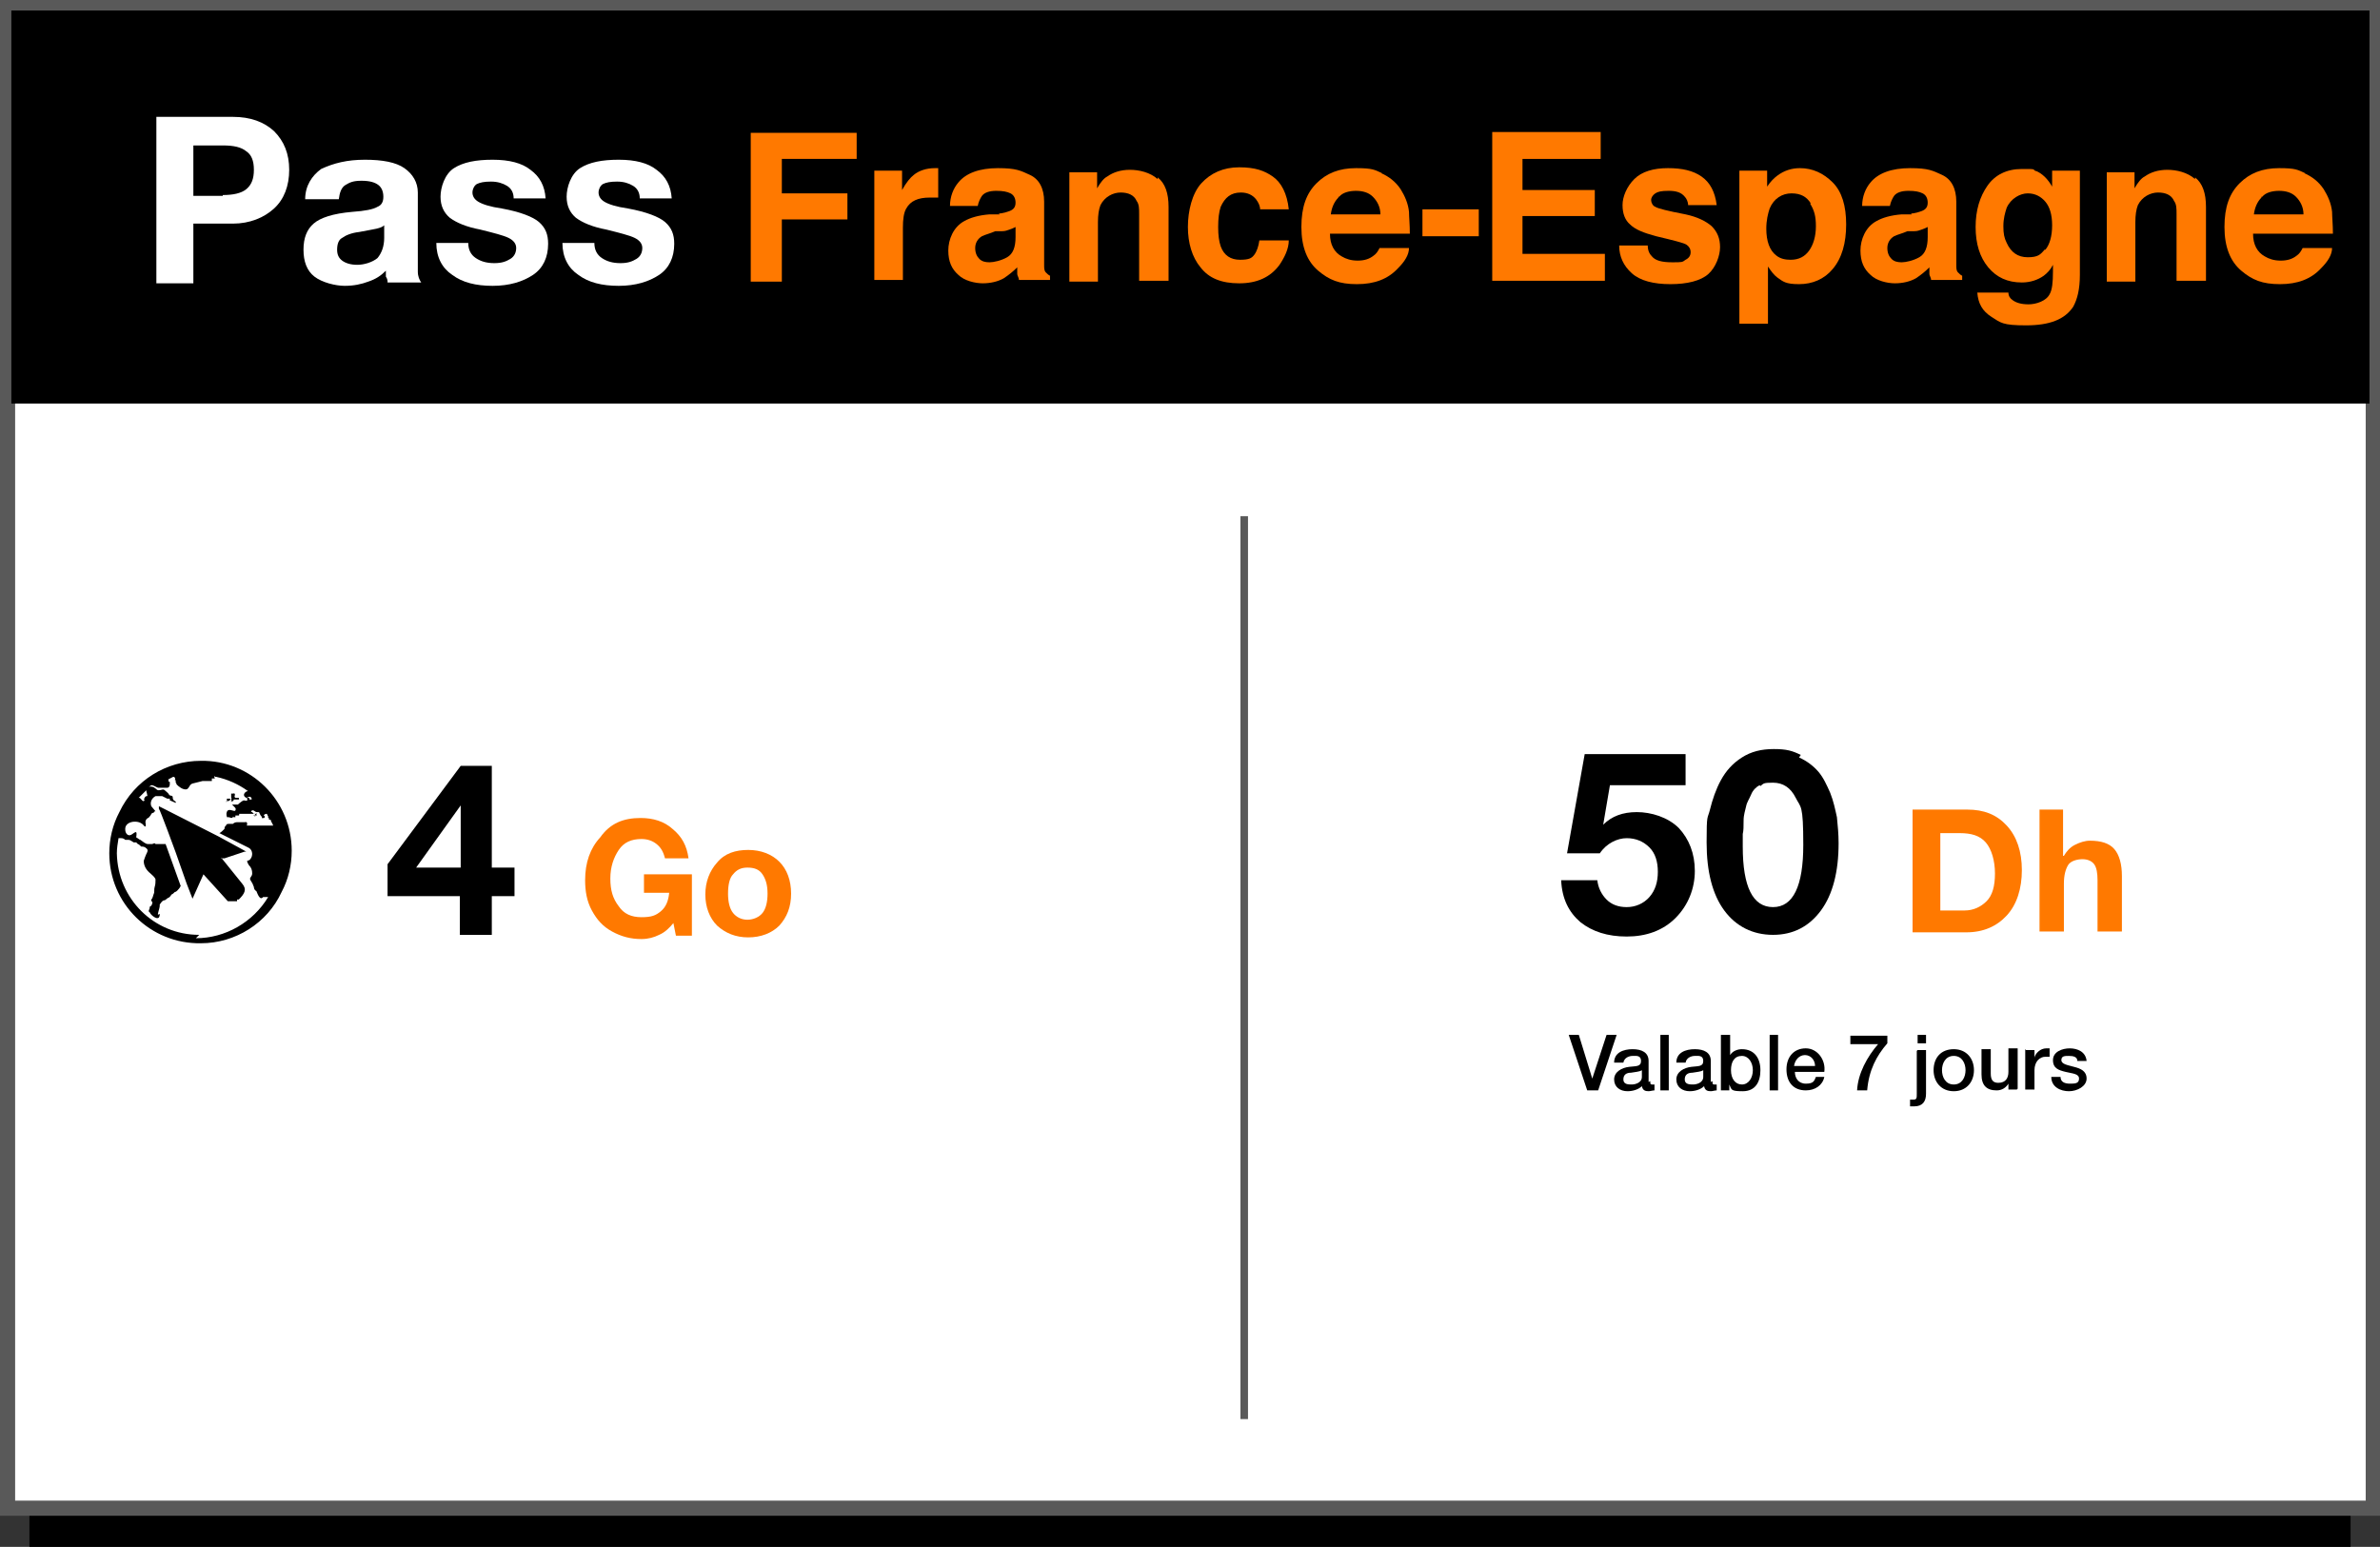 <?xml version="1.0" encoding="UTF-8"?>
<svg id="Calque_2" xmlns="http://www.w3.org/2000/svg" version="1.1" viewBox="0 0 283.1 184">
  <rect x="0" y="0" width="283.1" height="184" fill="#333333" stroke="none"/>
  <!-- Generator: Adobe Illustrator 29.1.0, SVG Export Plug-In . SVG Version: 2.1.0 Build 142)  -->
  <defs>
    <style>
      .st0 {
        fill: #ff7900;
      }

      .st1, .st2 {
        fill: #fff;
      }

      .st3 {
        isolation: isolate;
      }

      .st4 {
        fill: none;
        stroke-width: .9px;
      }

      .st4, .st2 {
        stroke: #595959;
        stroke-miterlimit: 10;
      }

      .st2 {
        stroke-width: 1.8px;
      }

      .st5 {
        fill-rule: evenodd;
      }
    </style>
  </defs>
  <g id="Calque_1-2">
    <g>
      <g id="Layer_2">
        <g id="Layer_1-2">
          <rect x="3.5" y="5.4" width="276.1" height="178.6"/>
          <rect class="st2" x=".9" y=".8" width="281.4" height="178.6"/>
          <rect x="1.2" y="1.2" width="280.8" height="46.8"/>
          <line class="st4" x1="148" y1="61.4" x2="148" y2="168.8"/>
          <rect class="st4" x=".9" y=".8" width="281.4" height="178.6"/>
        </g>
      </g>
      <g>
        <g class="st3">
          <path class="st0" d="M76.2,97.3c1.5,0,2.8.4,3.8,1.3,1.1.9,1.7,2,1.9,3.5h-2.8c-.2-.8-.5-1.3-1-1.7-.5-.4-1.1-.6-1.8-.6-1.2,0-2.1.4-2.7,1.3s-1,2-1,3.4.3,2.4,1,3.3c.6.9,1.5,1.3,2.7,1.3s1.7-.2,2.3-.7c.6-.5.9-1.2,1-2.2h-3v-2.2h5.7v7.3h-1.9l-.3-1.5c-.5.6-1,1.1-1.7,1.4-.6.3-1.3.5-2.1.5-1.3,0-2.4-.3-3.5-.9s-1.8-1.4-2.4-2.5-.8-2.3-.8-3.6c0-2.1.6-3.8,1.8-5.1,1.2-1.7,2.8-2.3,4.8-2.3h0Z"/>
          <path class="st0" d="M89,101.1c1.5,0,2.8.5,3.7,1.4s1.4,2.2,1.4,3.8-.5,2.8-1.4,3.8c-.9.9-2.2,1.4-3.7,1.4s-2.7-.5-3.7-1.4c-.9-.9-1.4-2.2-1.4-3.7s.5-2.8,1.4-3.8c.9-1.1,2.2-1.5,3.7-1.5ZM86.6,106.3c0,1,.2,1.8.6,2.3s1,.8,1.7.8,1.4-.3,1.8-.8.6-1.3.6-2.3-.2-1.7-.6-2.3c-.4-.6-1-.8-1.8-.8s-1.3.3-1.7.8c-.4.4-.6,1.2-.6,2.3Z"/>
        </g>
        <path id="Internet_browser" class="st5" d="M26.9,95.3c.2,0,.5,0,.5-.3h.1-.4c-.2,0-.1,0-.1.2s-.3.2-.1.2h0ZM27.5,94.9h.2s.1,0,0,0h-.1s-.1,0-.1.2.1,0,.1,0c0,0-.1,0-.1.2s0,0,.1,0,.2,0,.2-.2h.5c.1,0,.2,0,.1-.2h-.3c-.1,0-.2,0-.2-.2h0s.1-.2,0-.3-.1,0-.1,0h-.3v.2c-.2,0-.1,0,0,0h0s0,.3,0,.3ZM23.9,90.5c-4.1,0-7.9,2.3-9.7,6.1-.8,1.5-1.2,3.2-1.2,4.9,0,6,4.9,10.8,10.9,10.7,4.1,0,7.9-2.4,9.6-6.1.8-1.5,1.2-3.2,1.2-4.9,0-6-4.9-10.8-10.8-10.7h0ZM23.7,111.2c-5.4,0-9.7-4.3-9.8-9.7,0-.6.1-1.2.2-1.8h.3c.1,0,.3,0,.5.2h.4c.2,0,.4.2.6.3h.3l.2.2c.1,0,.3.2.4.3.2,0,.4,0,.6.2.3.2.1.5,0,.7s-.2.5-.3.8c0,.6.3,1.1.8,1.5.2.2.5.4.6.7,0,.3,0,.6-.1.9s0,.6-.1.8c-.1.2-.1.5-.3.7v.2s.2,0,.1.3-.1.2-.2.3c0,0-.1,0-.1.2h0c0,.2-.1.2-.1.3s0,.2.1.2c.1.3.7.8,1,.7.1,0,.2-.2.2-.4s-.1,0-.2,0,.2-.8.2-1v-.2s.3-.5.5-.5.3-.2.5-.3c.1,0,.3-.2.4-.4.1,0,.3-.2.4-.3.2,0,.4-.3.5-.4s.1-.2.2-.3l-1.8-5h-1.2c-.1-.2-.3,0-.4,0h-.5c-.3,0-.6-.3-.9-.5-.1,0-.3-.2-.5-.3,0,0,.1-.5,0-.6s-.4.2-.6.3c-.4.2-.7-.2-.7-.6-.1-1,1.4-1.2,2-.7.1,0,.3.4.4.3s0-.4,0-.5c0-.2.1-.4.3-.5.1,0,.2-.2.3-.3,0,0,.1-.2.2-.3.1,0,.2,0,.3-.2h.1l-.5-.6c-.2-.5.1-1,.5-1.2h.8l.6.3h.3v.2h0l.7.3h0c.1-.2-.2-.2-.3-.4s0-.3-.1-.4-.3,0-.4-.2-.3-.3-.5-.5-.4,0-.7,0-.3-.2-.4-.2c-.2-.2-.5-.3-.8-.2l.3-.2c.3,0,.5.2.8.3h.4c-.1,0-.4,0-.1,0h.8c.2,0,.3-.2.3-.4v-.3c-.2,0-.2-.2-.1-.3h-.2c.2,0,.5-.2.7-.3.2,0,.3.2.2.4h.3-.1c.1,0,0,0,0,0h.2-.2.2c.1,0,0,0-.1,0h-.2v.3s.1,0,.1.2h0c.3.3.7.6,1.1.6s.4-.6.8-.7.8-.2,1.2-.3h.9s.1,0,0,0h-.2.4v-.3h.4s-.1,0-.1-.2.1,0,.1,0h.1c1.4.3,2.7.9,3.8,1.7-.3,0-.8.5-.2.8.2,0,.4-.3.6,0,0,0,.1.2,0,.2h-.2c-.1,0,0-.2-.1-.2h-.2c-.1,0,.1.2,0,.3s-.3,0-.4,0-.5.3-.7.5h-.7s.2.2.3.3.2.2.1.4-.6-.2-.9,0c-.2.2-.2.5-.1.8h.2c.1,0,.4.2.5,0s0,0,.1,0h.2v-.2h.4c.1,0,0-.2.1-.2h1.7s.2,0,.2.2-.2,0-.3,0h-.2.6c.1,0,0,0,0-.2s0,0,.1,0-.1,0-.2,0h-.2l-.2-.2c-.3,0,0-.3.1-.2.2,0,.2.2.5.2s.2,0,.3.2.1.2.2.3,0,.3.2.2h.1s.1,0,.1-.2-.1,0-.1,0c-.1-.2.2-.3.3-.3s.1.2.2.3v.2h.1v.2h.2c0,.2.2.4.3.7h-3.1c-.1,0,0,0,0-.2h0c0-.3-.2-.2-.3-.2h-.8c-.2,0-.4,0-.6.2h-.5c-.1,0-.3,0-.3.2-.1,0-.2.2-.2.4-.2.2-.4.4-.6.5h0l3.4,1.7c.5.2.6.8.4,1.2s-.3.3-.5.4c0,.2.1.3.2.5.3.3.4.6.4,1s-.4.5-.2.8.3.5.4.8c0,.2.1.4.3.5.1.2.4,1.2.8.7h.6c-1.8,3-5.1,4.9-8.6,4.9l.4-.4h0ZM17.4,94c0,.2.1.4.1.5.1.4-.1,0-.3.4s.1.2,0,.3c-.2.3-.4-.2-.6-.3h-.1c.4-.4.6-.6.9-.9ZM26.3,102.1h.4l2.4-.8h.2l-3.3-1.8-6.5-3.3-.6-.3v.3c.1,0,2,5.2,2,5.2l1.3,3.7.7,1.8,1.3-2.9,2.9,3.2h1.1v-.2h.2c.7-.7,1-1.2.4-1.9l-2.5-3.1h0Z"/>
      </g>
      <g>
        <g>
          <g class="st3">
            <path class="st0" d="M234,96.3c2,0,3.5.6,4.7,1.9s1.8,3.1,1.8,5.3-.6,4.1-1.8,5.4-2.8,2-4.8,2h-6.4v-14.6h6.5ZM233.7,108.3c1,0,1.9-.4,2.6-1.1.7-.7,1-1.8,1-3.3s-.4-2.9-1.1-3.7-1.7-1.1-3.1-1.1h-2.3v9.2h2.9Z"/>
            <path class="st0" d="M245.4,96.3v5.5h.1c.3-.5.7-1,1.3-1.3s1.2-.5,1.8-.5c1.3,0,2.3.3,2.9,1,.6.7.9,1.8.9,3.2v6.6h-2.9v-6.1c0-.8-.1-1.5-.4-1.9-.3-.4-.8-.6-1.4-.6s-1.4.2-1.7.7-.5,1.2-.5,2.2v5.7h-2.9v-14.5h2.8Z"/>
          </g>
          <g>
            <path d="M200.3,93.4h-8.8l-.8,4.7c1-1,2.3-1.5,4-1.5s3.7.6,5,1.9c1.2,1.3,1.9,3,1.9,5.1s-.8,4.1-2.3,5.6c-1.5,1.5-3.5,2.2-5.8,2.2s-4.1-.6-5.5-1.7c-1.4-1.2-2.2-2.8-2.3-5h4.3c.1.9.5,1.7,1.1,2.3.6.6,1.4.9,2.4.9s2-.4,2.7-1.2c.7-.8,1-1.8,1-3s-.3-2.2-1-2.9-1.6-1.1-2.7-1.1-2.4.6-3.2,1.8h-3.9l2.1-11.8h12v3.7Z"/>
            <path d="M214,90.1c.9.4,1.7,1,2.3,1.7.6.7,1,1.6,1.4,2.5.4,1,.6,2,.8,2.9.1,1,.2,2,.2,3.1,0,3.4-.7,6.1-2.1,8-1.4,1.9-3.3,2.9-5.7,2.9s-4.4-1-5.8-2.9-2.1-4.6-2.1-8.1.1-2.7.4-3.9.7-2.4,1.3-3.5c.6-1.1,1.4-2,2.5-2.7,1.1-.7,2.3-1,3.8-1s2.2.2,3.2.7ZM209.3,93.4c-.4.2-.8.6-1,1.1s-.5.9-.6,1.4-.3,1-.3,1.7c0,.7,0,1.2-.1,1.6,0,.4,0,.9,0,1.5,0,4.8,1.2,7.2,3.6,7.2s3.6-2.5,3.6-7.4-.3-4.4-.9-5.6-1.5-1.8-2.7-1.8-1.1.1-1.5.4Z"/>
          </g>
        </g>
        <g class="st3">
          <path d="M186.6,123.1h1.2l1.6,5.2h0l1.7-5.2h1.2l-2.2,6.6h-1.3l-2.2-6.6Z"/>
          <path d="M196.3,128.6c0,.3,0,.4.2.4s.1,0,.3,0v.7c-.2,0-.5.1-.7.1-.4,0-.7-.1-.8-.6-.4.4-1.1.6-1.7.6-.9,0-1.6-.5-1.6-1.4s.9-1.4,1.8-1.5c.8-.1,1.4,0,1.4-.7s-.6-.6-1-.6-1,.2-1.1.8h-1.1c0-1.2,1.1-1.6,2.2-1.6s1.9.4,1.9,1.4v2.5ZM195.3,127.3c-.3.2-.8.2-1.3.3-.5,0-.9.2-.9.8s.6.6,1,.6,1.2-.2,1.2-.9v-.8Z"/>
          <path d="M197.5,123.1h1v6.6h-1v-6.6Z"/>
          <path d="M203.7,128.6c0,.3,0,.4.2.4s.1,0,.3,0v.7c-.2,0-.5.1-.7.1-.4,0-.7-.1-.8-.6-.4.4-1.1.6-1.7.6-.9,0-1.6-.5-1.6-1.4s.9-1.4,1.8-1.5c.8-.1,1.4,0,1.4-.7s-.6-.6-1-.6-1,.2-1.1.8h-1.1c0-1.2,1.1-1.6,2.2-1.6s1.9.4,1.9,1.4v2.5ZM202.6,127.3c-.3.2-.8.2-1.3.3-.5,0-.9.2-.9.8s.6.6,1,.6,1.2-.2,1.2-.9v-.8Z"/>
          <path d="M204.8,123.1h1v2.4h0c.3-.5.9-.7,1.4-.7,1.5,0,2.2,1.1,2.2,2.5s-.6,2.5-2.1,2.5-1.3-.2-1.6-.8h0v.7h-1v-6.6ZM207.2,125.6c-.9,0-1.3.7-1.3,1.7s.5,1.7,1.3,1.7,1.3-.8,1.3-1.7-.5-1.7-1.3-1.7Z"/>
          <path d="M210.5,123.1h1v6.6h-1v-6.6Z"/>
          <path d="M213.5,127.5c0,.7.4,1.4,1.3,1.4s1-.3,1.2-.8h1c-.2,1-1.1,1.6-2.2,1.6-1.5,0-2.3-1-2.3-2.5s.9-2.5,2.3-2.5,2.4,1.4,2.2,2.8h-3.5ZM215.9,126.8c0-.7-.5-1.3-1.2-1.3s-1.2.6-1.3,1.3h2.5Z"/>
          <path d="M220.1,123.2h4.4v.9c-1.3,1.5-2.2,3.2-2.4,5.6h-1.2c.1-2,1.2-4,2.5-5.5h-3.3v-.9Z"/>
          <path d="M228.1,124.9h1v5.2c0,.9-.4,1.5-1.4,1.5s-.3,0-.5,0v-.8c.1,0,.3,0,.4,0,.4,0,.4-.2.4-.7v-5.1ZM228.1,123.1h1v1h-1v-1Z"/>
          <path d="M230,127.3c0-1.5.9-2.5,2.4-2.5s2.4,1.1,2.4,2.5-.9,2.5-2.4,2.5-2.4-1.1-2.4-2.5ZM233.8,127.3c0-.8-.4-1.7-1.4-1.7s-1.4.9-1.4,1.7.4,1.7,1.4,1.7,1.4-.9,1.4-1.7Z"/>
          <path d="M239.9,129.6h-1v-.7h0c-.3.5-.8.8-1.4.8-1.2,0-1.8-.6-1.8-1.9v-3h1.1v2.9c0,.8.3,1.1.9,1.1.9,0,1.2-.6,1.2-1.3v-2.8h1.1v4.8Z"/>
          <path d="M241,124.9h1v.9h0c.1-.5.7-1.1,1.4-1.1s.3,0,.4,0v1c-.1,0-.3,0-.5,0-.7,0-1.3.6-1.3,1.6v2.3h-1.1v-4.8Z"/>
          <path d="M245.1,128.1c0,.6.5.8,1.1.8s1.1,0,1.1-.6c0-.6-.8-.6-1.6-.8-.8-.2-1.5-.4-1.5-1.4s1.1-1.4,2-1.4,1.9.4,2,1.5h-1.1c0-.5-.5-.6-1-.6s-.9,0-.9.5.8.6,1.5.8c.8.2,1.5.5,1.5,1.4s-1.1,1.5-2.1,1.5-2.1-.5-2.1-1.7h1.1Z"/>
        </g>
      </g>
    </g>
  </g>
  <g>
    <path class="st0" d="M89.3,15.8h12.6v3.1h-8.9v4.1h7.8v3.1h-7.8v7.4h-3.7V15.8h0Z"/>
    <path class="st0" d="M111.3,20h.3v3.5h-1c-1.4,0-2.3.4-2.8,1.3-.3.5-.4,1.3-.4,2.3v6.2h-3.4v-13h3.3v2.3c.5-.9,1-1.5,1.4-1.8.6-.5,1.5-.8,2.5-.8h.2,0Z"/>
    <path class="st0" d="M118.7,25.4c.6,0,1.1-.2,1.4-.3.5-.2.7-.5.7-1s-.2-.9-.6-1.1-.9-.3-1.7-.3-1.4.2-1.7.6c-.2.3-.4.7-.5,1.2h-3.3c0-1.1.4-2.1,1-2.8.9-1.1,2.5-1.7,4.7-1.7s2.7.3,3.8.8,1.7,1.6,1.7,3.2v7.5c0,.4,0,.7.2.9s.3.3.5.4v.5h-3.7c0-.3-.2-.5-.2-.7v-.8c-.5.5-1,.9-1.6,1.3-.7.4-1.6.6-2.5.6s-2.2-.3-2.9-1c-.8-.7-1.2-1.6-1.2-2.9s.6-2.8,1.9-3.5c.7-.4,1.7-.7,3-.8h1.2c0-.1-.2-.1-.2-.1ZM120.8,27c-.2.1-.4.2-.7.3s-.5.2-.9.2h-.8c-.7.3-1.2.4-1.6.6-.5.3-.8.8-.8,1.4s.2,1,.5,1.3.7.4,1.2.4,1.4-.2,2.1-.6,1-1.2,1-2.4v-1.3h0Z"/>
    <path class="st0" d="M137.7,21.1c.9.7,1.3,1.9,1.3,3.5v8.8h-3.5v-7.9c0-.7,0-1.2-.3-1.6-.3-.7-1-1-1.9-1s-1.9.5-2.4,1.5c-.2.5-.3,1.2-.3,2v7.1h-3.4v-13h3.3v1.9c.4-.7.8-1.2,1.2-1.4.7-.5,1.6-.8,2.7-.8s2.4.3,3.3,1.1h0v-.2Z"/>
    <path class="st0" d="M149.9,25c0-.5-.2-.9-.5-1.3-.4-.5-1-.8-1.8-.8-1.2,0-1.9.6-2.4,1.7-.2.6-.3,1.4-.3,2.4s.1,1.7.3,2.3c.4,1.1,1.2,1.6,2.3,1.6s1.4-.2,1.7-.6.5-1,.6-1.7h3.5c0,1-.5,2-1.1,2.9-1.1,1.5-2.7,2.2-4.8,2.2s-3.6-.6-4.6-1.9c-1-1.2-1.5-2.9-1.5-4.8s.5-4,1.6-5.2,2.6-1.9,4.5-1.9,3,.4,4,1.1,1.7,2,1.9,3.9h-3.5.1Z"/>
    <path class="st0" d="M164.3,20.6c.9.4,1.7,1,2.3,1.9.5.8.9,1.7,1,2.7,0,.6.1,1.5.1,2.6h-9.5c0,1.3.5,2.2,1.4,2.7.5.3,1.1.5,1.9.5s1.4-.2,1.9-.6c.3-.2.5-.5.7-.9h3.5c0,.8-.5,1.6-1.3,2.4-1.2,1.3-2.8,1.9-4.9,1.9s-3.3-.5-4.6-1.6-2-2.8-2-5.2.6-4,1.8-5.2,2.7-1.8,4.7-1.8,2.2.2,3.1.6h0ZM159.2,23.5c-.5.5-.8,1.2-.9,2h5.9c0-.9-.4-1.6-.9-2.1s-1.2-.7-2-.7-1.6.2-2,.7h-.1Z"/>
    <path class="st0" d="M169.2,24.9h6.7v3.2h-6.7v-3.2Z"/>
    <path class="st0" d="M190.4,18.9h-9.3v3.7h8.6v3.1h-8.6v4.5h9.8v3.2h-13.4V15.7h12.9v3.1h0Z"/>
    <path class="st0" d="M196,29.2c0,.6.2,1,.5,1.3.4.5,1.2.7,2.4.7s1.2,0,1.6-.3c.4-.2.6-.5.6-.9s-.2-.7-.5-.9c-.3-.2-1.5-.5-3.6-1-1.5-.4-2.5-.8-3.1-1.4-.6-.5-.9-1.3-.9-2.3s.5-2.2,1.4-3.1,2.3-1.3,4-1.3,3,.3,4,1,1.6,1.8,1.8,3.4h-3.4c0-.4-.2-.8-.4-1-.4-.5-1-.7-1.9-.7s-1.3.1-1.6.3-.5.5-.5.8.2.7.5.8c.3.2,1.5.5,3.6.9,1.4.3,2.4.8,3.1,1.4.7.7,1,1.5,1,2.5s-.5,2.4-1.4,3.2-2.5,1.2-4.5,1.2-3.6-.4-4.6-1.3-1.5-2-1.5-3.3h3.5-.1Z"/>
    <path class="st0" d="M218,21.7c1.1,1.1,1.6,2.8,1.6,5s-.5,4-1.6,5.3c-1,1.2-2.4,1.8-4,1.8s-1.9-.3-2.6-.8c-.4-.3-.7-.7-1.1-1.3v6.8h-3.4v-18.2h3.3v1.9c.4-.6.8-1,1.2-1.3.8-.6,1.7-.9,2.7-.9,1.5,0,2.8.6,3.9,1.7h0ZM215.4,24.2c-.5-.8-1.2-1.2-2.3-1.2s-2.1.6-2.6,1.8c-.2.6-.4,1.4-.4,2.4,0,1.5.4,2.6,1.2,3.2.5.4,1.1.5,1.7.5,1,0,1.7-.4,2.2-1.1s.8-1.7.8-2.9-.2-1.9-.7-2.7c0,0,.1,0,.1,0Z"/>
    <path class="st0" d="M227.2,25.4c.6,0,1.1-.2,1.4-.3.5-.2.7-.5.7-1s-.2-.9-.6-1.1-.9-.3-1.7-.3-1.4.2-1.7.6c-.2.3-.4.7-.5,1.2h-3.3c0-1.1.4-2.1,1-2.8.9-1.1,2.5-1.7,4.7-1.7s2.7.3,3.8.8,1.7,1.6,1.7,3.2v7.5c0,.4,0,.7.2.9s.3.3.5.4v.5h-3.7c0-.3-.2-.5-.2-.7v-.8c-.5.5-1,.9-1.6,1.3-.7.4-1.6.6-2.5.6s-2.2-.3-2.9-1c-.8-.7-1.2-1.6-1.2-2.9s.6-2.8,1.9-3.5c.7-.4,1.7-.7,3-.8h1.2c0-.1-.2-.1-.2-.1h0ZM229.3,27c-.2.1-.4.2-.7.3s-.5.2-.9.2h-.8c-.7.3-1.2.4-1.6.6-.5.3-.8.8-.8,1.4s.2,1,.5,1.3.7.4,1.2.4,1.4-.2,2.1-.6,1-1.2,1-2.4v-1.3h0Z"/>
    <path class="st0" d="M242.1,20.3c.8.3,1.5,1,2,1.9v-1.9h3.3v12.4c0,1.7-.3,2.9-.8,3.8-1,1.5-2.8,2.2-5.6,2.2s-3-.3-4.1-1-1.6-1.6-1.7-2.9h3.7c0,.4.2.7.5.9.4.3,1,.5,1.9.5s2.1-.4,2.5-1.2c.3-.5.4-1.4.4-2.7v-.8c-.3.6-.7,1-1.1,1.3-.7.5-1.6.8-2.6.8-1.7,0-3-.6-4-1.8s-1.5-2.8-1.5-4.8.5-3.6,1.4-4.9,2.3-2,4.1-2,1.2,0,1.7.3h0ZM243.3,29.7c.5-.6.8-1.6.8-2.9s-.3-2.2-.8-2.8c-.5-.6-1.2-1-2.1-1s-2,.6-2.5,1.7c-.2.6-.4,1.3-.4,2.2s.1,1.4.4,2c.5,1.1,1.3,1.7,2.5,1.7s1.5-.3,2-.9c0,0,.1,0,.1,0Z"/>
    <path class="st0" d="M261.1,21.1c.9.7,1.3,1.9,1.3,3.5v8.8h-3.5v-7.9c0-.7,0-1.2-.3-1.6-.3-.7-1-1-1.9-1s-1.9.5-2.4,1.5c-.2.5-.3,1.2-.3,2v7.1h-3.4v-13h3.3v1.9c.4-.7.8-1.2,1.2-1.4.7-.5,1.6-.8,2.7-.8s2.4.3,3.3,1.1h0v-.2Z"/>
    <path class="st0" d="M274.1,20.6c.9.4,1.7,1,2.3,1.9.5.8.9,1.7,1,2.7,0,.6.1,1.5.1,2.6h-9.5c0,1.3.5,2.2,1.4,2.7.5.3,1.1.5,1.9.5s1.4-.2,1.9-.6c.3-.2.5-.5.7-.9h3.5c0,.8-.5,1.6-1.3,2.4-1.2,1.3-2.8,1.9-4.9,1.9s-3.3-.5-4.6-1.6-2-2.8-2-5.2.6-4,1.8-5.2,2.7-1.8,4.7-1.8,2.2.2,3.1.6c0,0-.1,0-.1,0ZM269,23.5c-.5.5-.8,1.2-.9,2h5.9c0-.9-.4-1.6-.9-2.1s-1.2-.7-2-.7-1.6.2-2,.7h-.1Z"/>
    <g class="st3">
      <path class="st1" d="M27.7,13.9c2.1,0,3.7.6,4.9,1.7,1.2,1.2,1.8,2.7,1.8,4.6s-.6,3.5-1.8,4.6-2.9,1.8-4.9,1.8h-4.7v7.1h-4.4V13.9s9.1,0,9.1,0ZM26.5,23.2c1.2,0,2.2-.2,2.8-.7.6-.5.9-1.2.9-2.3s-.3-1.8-.9-2.2c-.6-.5-1.5-.7-2.8-.7h-3.5v6h3.5Z"/>
      <path class="st1" d="M43.4,19c2.1,0,3.7.3,4.7,1s1.6,1.7,1.6,2.9v9.4c0,.6.2,1,.4,1.3h-4c0-.2,0-.4-.2-.7v-.7c-.6.6-1.2,1-2.1,1.3-.8.3-1.7.5-2.8.5s-2.7-.4-3.6-1.1c-.9-.7-1.3-1.8-1.3-3.2s.4-2.4,1.2-3.1,2.3-1.2,4.6-1.4c1.5-.1,2.5-.3,3-.6.5-.2.7-.6.7-1.2s-.2-1.1-.6-1.4c-.4-.3-1-.5-2-.5s-1.4.2-1.9.5-.7.9-.8,1.7h-4c0-1.6.8-2.8,1.9-3.6,1.5-.7,3.1-1.1,5.2-1.1ZM40.1,29.7c0,.6.2,1,.6,1.3s1,.5,1.8.5,1.8-.3,2.4-.8c.5-.6.8-1.4.8-2.4v-1.5c-.2.2-.5.3-.9.4s-1.1.2-2.1.4c-.9.1-1.6.4-2,.7-.4.2-.6.7-.6,1.4Z"/>
      <path class="st1" d="M58.6,19c2,0,3.5.4,4.5,1.2,1.1.8,1.7,1.9,1.8,3.4h-3.8c0-.7-.3-1.2-.8-1.5s-1.1-.5-1.9-.5-1.3.1-1.7.3c-.3.2-.5.6-.5,1s.2.8.7,1.1c.5.3,1.4.6,2.8.8,2.2.4,3.7,1,4.4,1.6.8.7,1.1,1.5,1.1,2.6,0,1.6-.6,2.9-1.8,3.7-1.2.8-2.8,1.3-4.8,1.3s-3.6-.4-4.8-1.3c-1.2-.8-1.9-2.1-1.9-3.8h3.8c0,.8.3,1.4.9,1.8s1.3.6,2.2.6,1.4-.2,1.9-.5.7-.8.7-1.3-.3-.9-.9-1.2-1.8-.6-3.4-1c-1.6-.3-2.8-.8-3.6-1.4-.7-.6-1.1-1.4-1.1-2.5s.5-2.7,1.6-3.4,2.6-1,4.6-1Z"/>
      <path class="st1" d="M73.6,19c2,0,3.5.4,4.5,1.2,1.1.8,1.7,1.9,1.8,3.4h-3.8c0-.7-.3-1.2-.8-1.5s-1.1-.5-1.9-.5-1.3.1-1.7.3c-.3.2-.5.6-.5,1s.2.8.7,1.1c.5.3,1.4.6,2.8.8,2.2.4,3.7,1,4.4,1.6.8.7,1.1,1.5,1.1,2.6,0,1.6-.6,2.9-1.8,3.7-1.2.8-2.8,1.3-4.8,1.3s-3.6-.4-4.8-1.3c-1.2-.8-1.9-2.1-1.9-3.8h3.8c0,.8.3,1.4.9,1.8s1.3.6,2.2.6,1.4-.2,1.9-.5.7-.8.7-1.3-.3-.9-.9-1.2c-.6-.3-1.8-.6-3.4-1-1.6-.3-2.8-.8-3.6-1.4-.7-.6-1.1-1.4-1.1-2.5s.5-2.7,1.6-3.4,2.6-1,4.6-1h0Z"/>
    </g>
  </g>
  <path d="M61.2,106.6h-2.7v4.6h-3.8v-4.6h-8.6v-3.8l8.7-11.7h3.7v12.1h2.7v3.4ZM54.8,95.8l-5.3,7.4h5.3v-7.4Z"/>
</svg>